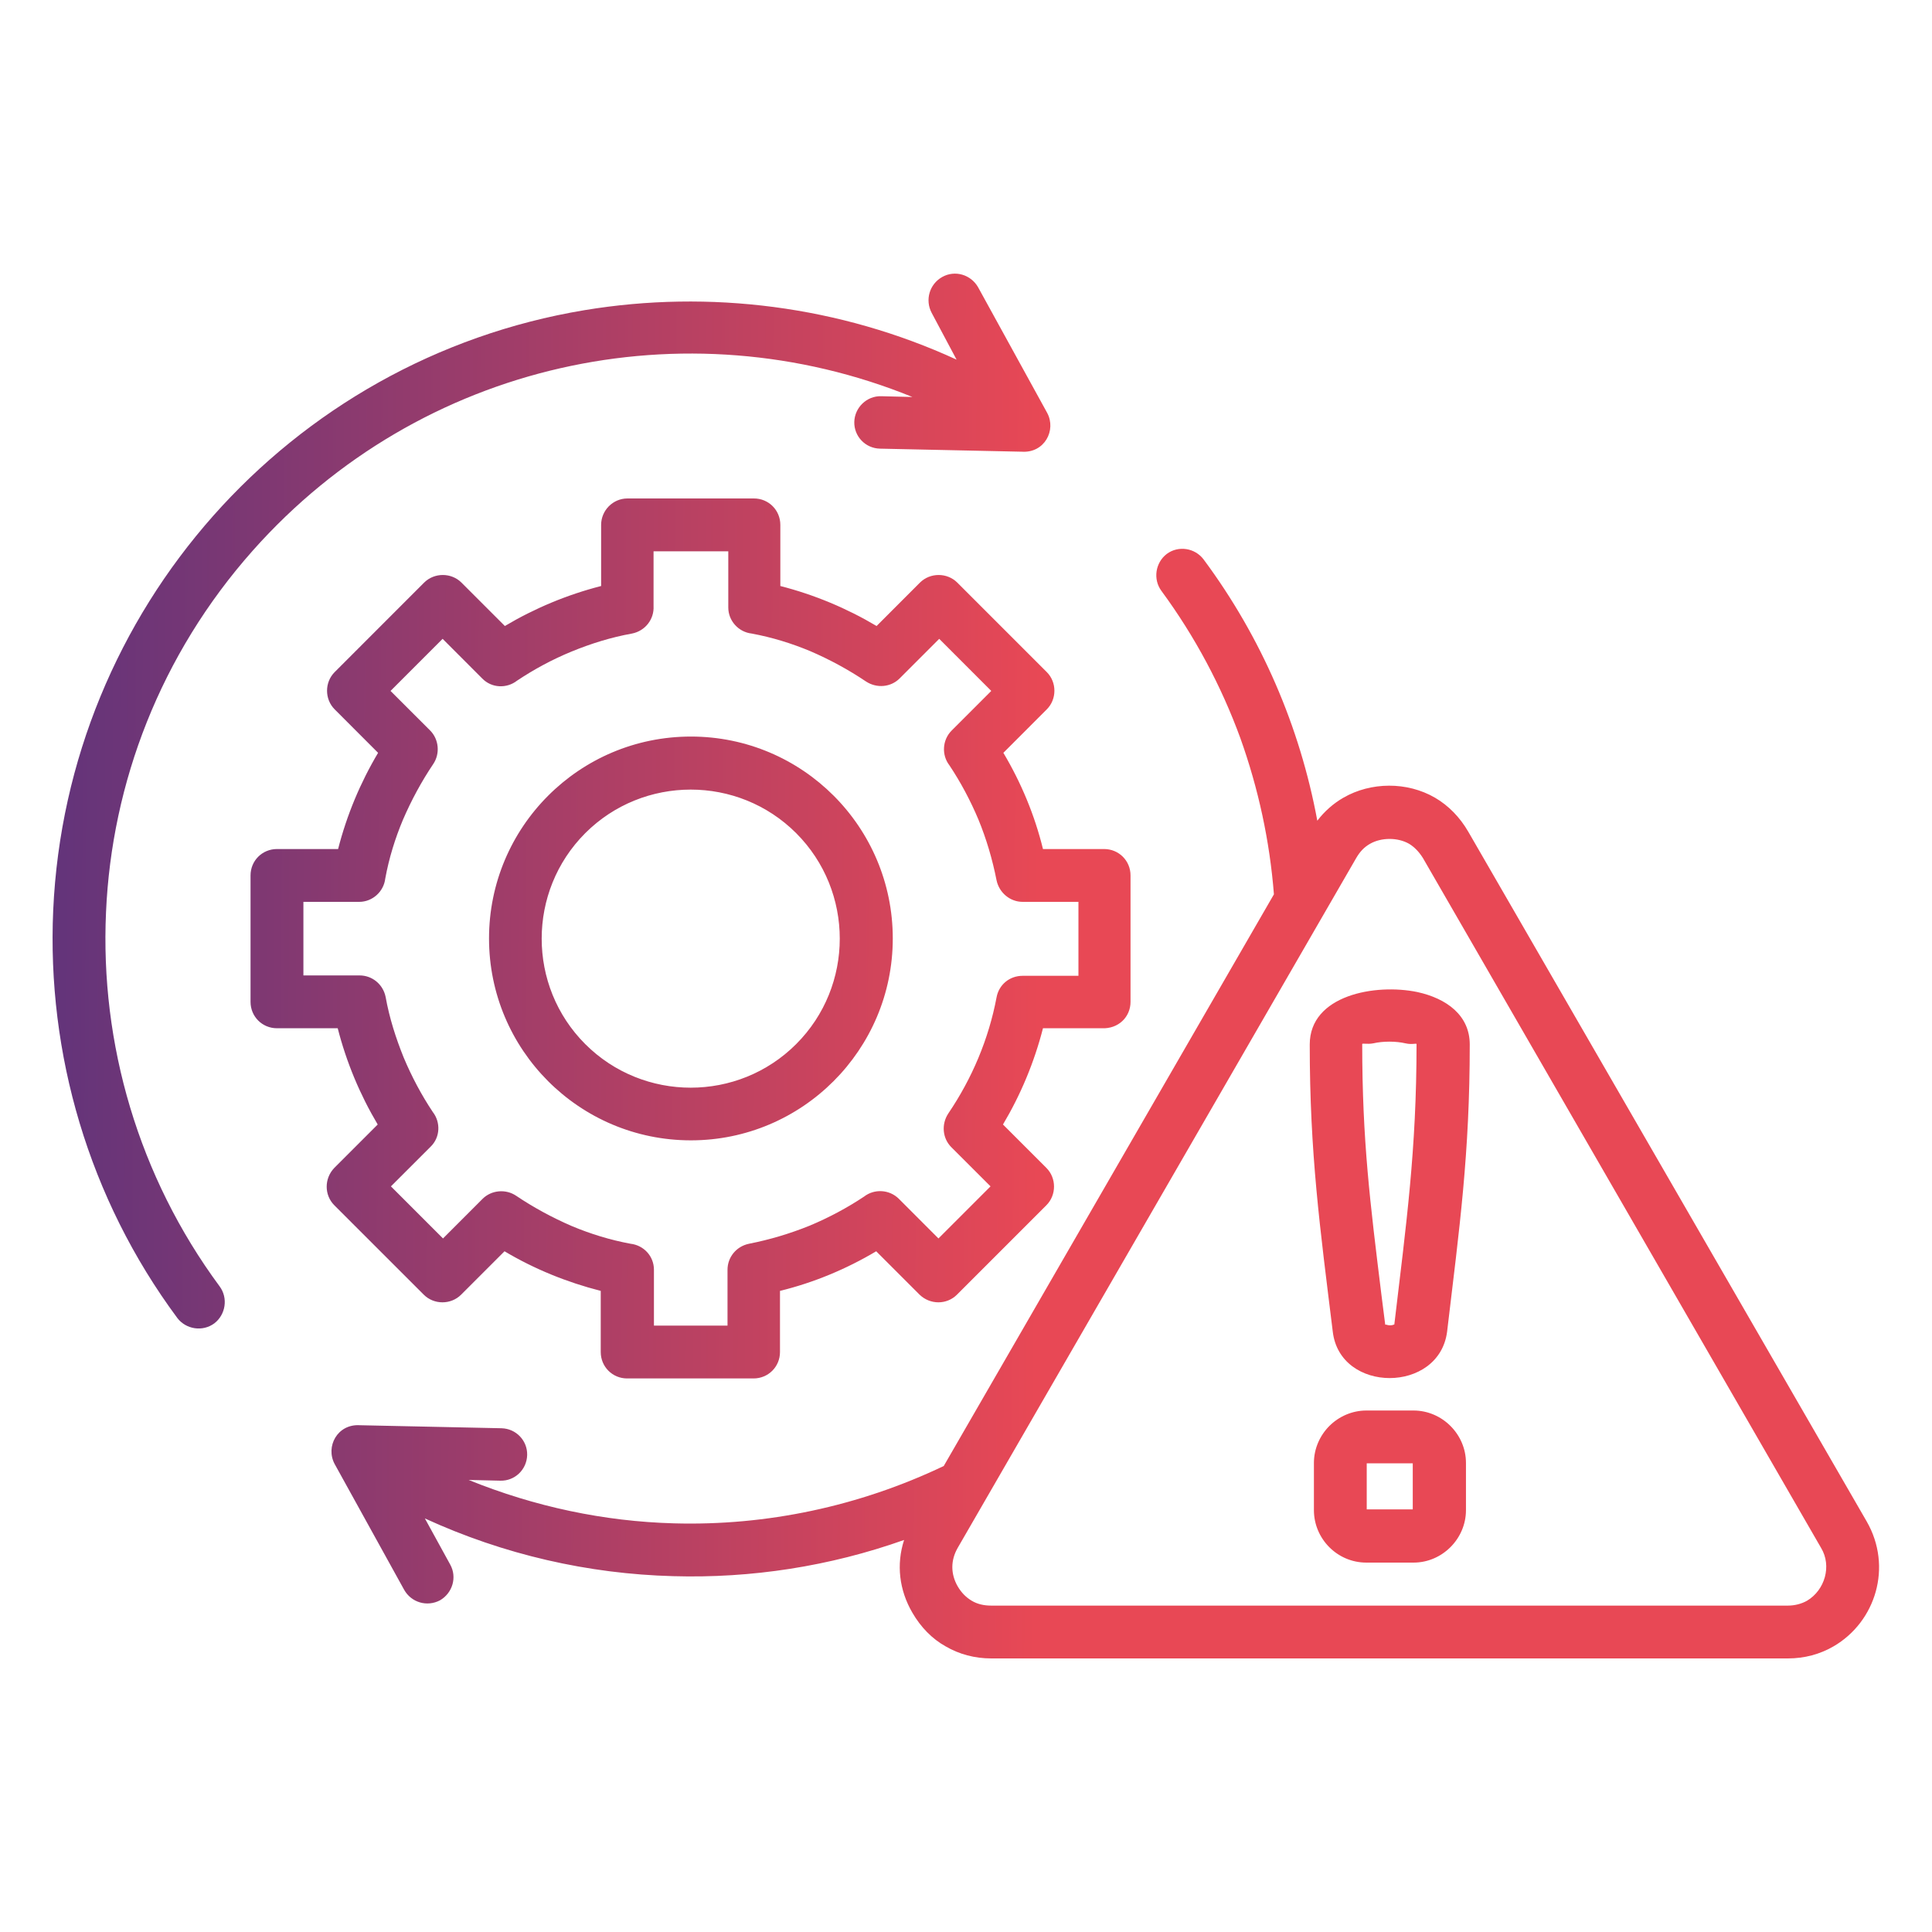 <svg width="50" height="50" viewBox="0 0 50 50" fill="none" xmlns="http://www.w3.org/2000/svg">
<path d="M34.492 34.463C34.16 31.768 33.896 29.854 33.896 27.031C33.896 25.752 35.596 25.449 36.68 25.674C37.441 25.84 38.037 26.279 38.037 27.031C38.037 29.863 37.773 31.758 37.451 34.463C37.246 36.065 34.678 36.065 34.492 34.463ZM35.752 33.516L35.85 34.287C35.859 34.258 35.947 34.336 36.084 34.277V34.287C36.396 31.65 36.66 29.766 36.66 27.021C36.66 26.992 36.543 27.041 36.377 27.002C36.123 26.943 35.791 26.943 35.537 27.002C35.381 27.031 35.254 26.992 35.254 27.021C35.254 29.512 35.459 31.133 35.752 33.516ZM36.084 34.307V34.287C36.084 34.297 36.084 34.316 36.084 34.307ZM34.004 39.082V37.861C34.004 37.49 34.16 37.148 34.404 36.904C34.648 36.66 34.99 36.504 35.361 36.504H36.582C37.324 36.504 37.939 37.119 37.939 37.861V39.082C37.939 39.824 37.324 40.44 36.582 40.44H35.361C34.609 40.44 34.004 39.824 34.004 39.082ZM35.371 37.871V39.062H36.562V37.871H35.371ZM37.998 21.523L48.31 39.375C48.984 40.547 48.545 41.973 47.451 42.608C47.1 42.812 46.699 42.92 46.27 42.92H25.654C25.225 42.92 24.824 42.812 24.473 42.608C24.121 42.412 23.828 42.109 23.613 41.738C23.271 41.152 23.193 40.488 23.398 39.854C21.475 40.537 19.443 40.85 17.422 40.791C15.225 40.733 13.037 40.234 10.996 39.297L11.65 40.488C11.836 40.82 11.709 41.23 11.387 41.416C11.055 41.592 10.645 41.475 10.459 41.143L8.662 37.891C8.418 37.441 8.73 36.846 9.316 36.885L12.979 36.963C13.359 36.973 13.652 37.285 13.643 37.656C13.633 38.037 13.32 38.33 12.949 38.32L12.129 38.301C13.838 38.994 15.635 39.375 17.441 39.424C19.834 39.492 22.236 38.984 24.424 37.94L32.969 23.145C32.861 21.768 32.568 20.41 32.1 19.102C31.611 17.764 30.928 16.475 30.058 15.293C29.834 14.99 29.902 14.561 30.195 14.336C30.498 14.111 30.928 14.18 31.152 14.482C32.646 16.494 33.642 18.809 34.092 21.24C34.277 20.996 34.512 20.791 34.766 20.645C35.478 20.234 36.416 20.225 37.139 20.645C37.49 20.85 37.783 21.152 37.998 21.523ZM47.129 40.059L36.826 22.207C36.728 22.051 36.611 21.924 36.465 21.836C36.172 21.67 35.752 21.67 35.459 21.836C35.303 21.924 35.195 22.041 35.098 22.207L24.785 40.059C24.6 40.381 24.6 40.733 24.785 41.055C24.883 41.221 25 41.338 25.146 41.426C25.293 41.514 25.459 41.553 25.654 41.553H46.27C46.455 41.553 46.631 41.504 46.767 41.426C47.227 41.152 47.412 40.527 47.129 40.059ZM24.111 8.096C23.936 7.764 24.053 7.354 24.385 7.168C24.717 6.982 25.127 7.109 25.312 7.432L27.1 10.684C27.344 11.133 27.031 11.729 26.445 11.69L22.773 11.611C22.392 11.602 22.1 11.289 22.109 10.918C22.119 10.547 22.432 10.244 22.803 10.254L23.613 10.274C17.734 7.881 10.889 9.356 6.543 14.248C4.15 16.943 2.891 20.264 2.744 23.604C2.588 27.012 3.584 30.449 5.684 33.291C5.908 33.594 5.84 34.023 5.547 34.248C5.244 34.473 4.814 34.404 4.59 34.111C2.295 31.016 1.211 27.266 1.377 23.555C1.728 15.781 7.48 9.297 15.127 8.027C18.369 7.49 21.738 7.92 24.756 9.307L24.111 8.096ZM17.881 19.062C20.771 19.062 23.105 21.406 23.105 24.287C23.105 27.168 20.762 29.512 17.881 29.512C14.99 29.512 12.656 27.168 12.656 24.287C12.656 21.406 14.99 19.062 17.881 19.062ZM20.605 21.562C19.102 20.059 16.65 20.059 15.146 21.562C13.643 23.067 13.643 25.518 15.146 27.021C16.65 28.525 19.102 28.525 20.605 27.021C22.109 25.518 22.109 23.067 20.605 21.562ZM16.24 12.9H19.512C19.892 12.9 20.195 13.203 20.195 13.584V15.166C21.074 15.391 21.914 15.742 22.686 16.201L23.808 15.078C24.072 14.815 24.512 14.815 24.775 15.078L27.09 17.393C27.354 17.656 27.354 18.096 27.09 18.359L25.967 19.483C26.426 20.254 26.777 21.094 26.992 21.973H28.574C28.955 21.973 29.258 22.275 29.258 22.656V25.928C29.258 26.318 28.945 26.631 28.516 26.611H26.992C26.767 27.49 26.416 28.33 25.957 29.102L27.08 30.225C27.344 30.488 27.344 30.928 27.08 31.192L24.766 33.506C24.502 33.77 24.072 33.77 23.799 33.506L22.676 32.383C21.904 32.842 21.064 33.193 20.186 33.408V34.99C20.186 35.371 19.883 35.674 19.502 35.674H16.23C15.85 35.674 15.547 35.371 15.547 34.99V33.408C14.668 33.184 13.828 32.842 13.057 32.383L11.934 33.506C11.67 33.77 11.23 33.77 10.967 33.506L8.652 31.192C8.389 30.928 8.389 30.498 8.652 30.225L9.775 29.102C9.316 28.33 8.965 27.49 8.74 26.611H7.168C6.787 26.611 6.484 26.309 6.484 25.928V22.656C6.484 22.275 6.787 21.973 7.168 21.973H8.75C8.975 21.094 9.326 20.254 9.785 19.483L8.662 18.359C8.398 18.096 8.398 17.656 8.662 17.393L10.976 15.078C11.24 14.815 11.68 14.815 11.943 15.078L13.066 16.201C13.838 15.742 14.678 15.391 15.557 15.166V13.584C15.557 13.213 15.859 12.9 16.24 12.9ZM18.828 14.268H16.914V15.684C16.933 16.025 16.699 16.328 16.357 16.396C15.81 16.494 15.283 16.66 14.785 16.865C14.287 17.07 13.818 17.324 13.379 17.617C13.115 17.822 12.725 17.812 12.48 17.559L11.455 16.533L10.107 17.881L11.133 18.906C11.357 19.131 11.396 19.502 11.211 19.775C10.908 20.225 10.645 20.713 10.43 21.211C10.225 21.699 10.068 22.207 9.971 22.734C9.932 23.076 9.639 23.34 9.297 23.34H7.852V25.244H9.307C9.629 25.244 9.912 25.469 9.98 25.801C10.078 26.348 10.244 26.865 10.449 27.373C10.654 27.861 10.908 28.34 11.201 28.779C11.406 29.043 11.396 29.434 11.143 29.678L10.117 30.703L11.465 32.051L12.49 31.025C12.715 30.801 13.086 30.762 13.359 30.947C13.809 31.25 14.297 31.514 14.795 31.729C15.283 31.934 15.791 32.09 16.318 32.188C16.66 32.227 16.924 32.51 16.924 32.861V34.307H18.828V32.861C18.828 32.539 19.053 32.256 19.385 32.188C19.932 32.08 20.449 31.924 20.957 31.719C21.445 31.514 21.924 31.26 22.363 30.967C22.627 30.762 23.017 30.781 23.262 31.025L24.287 32.051L25.635 30.703L24.619 29.688C24.395 29.463 24.355 29.102 24.541 28.818C25.156 27.91 25.586 26.895 25.791 25.811C25.85 25.488 26.123 25.254 26.465 25.254H27.91V23.34H26.465C26.142 23.34 25.859 23.105 25.791 22.783C25.683 22.236 25.527 21.709 25.322 21.211C25.117 20.723 24.863 20.244 24.57 19.805C24.365 19.541 24.385 19.15 24.629 18.906L25.654 17.881L24.307 16.533L23.281 17.559C23.057 17.783 22.695 17.822 22.412 17.637C21.963 17.334 21.475 17.07 20.977 16.855C20.488 16.65 19.98 16.494 19.453 16.396C19.111 16.358 18.848 16.064 18.848 15.723V14.268H18.828Z" fill="url(#paint0_linear_700_1703)"/>
<defs>
<linearGradient id="paint0_linear_700_1703" x1="-5.919" y1="6.504" x2="27.008" y2="6.698" gradientUnits="userSpaceOnUse">
<stop stop-color="#3C2E85"/>
<stop offset="1" stop-color="#E84855"/>
</linearGradient>
</defs>
</svg>
